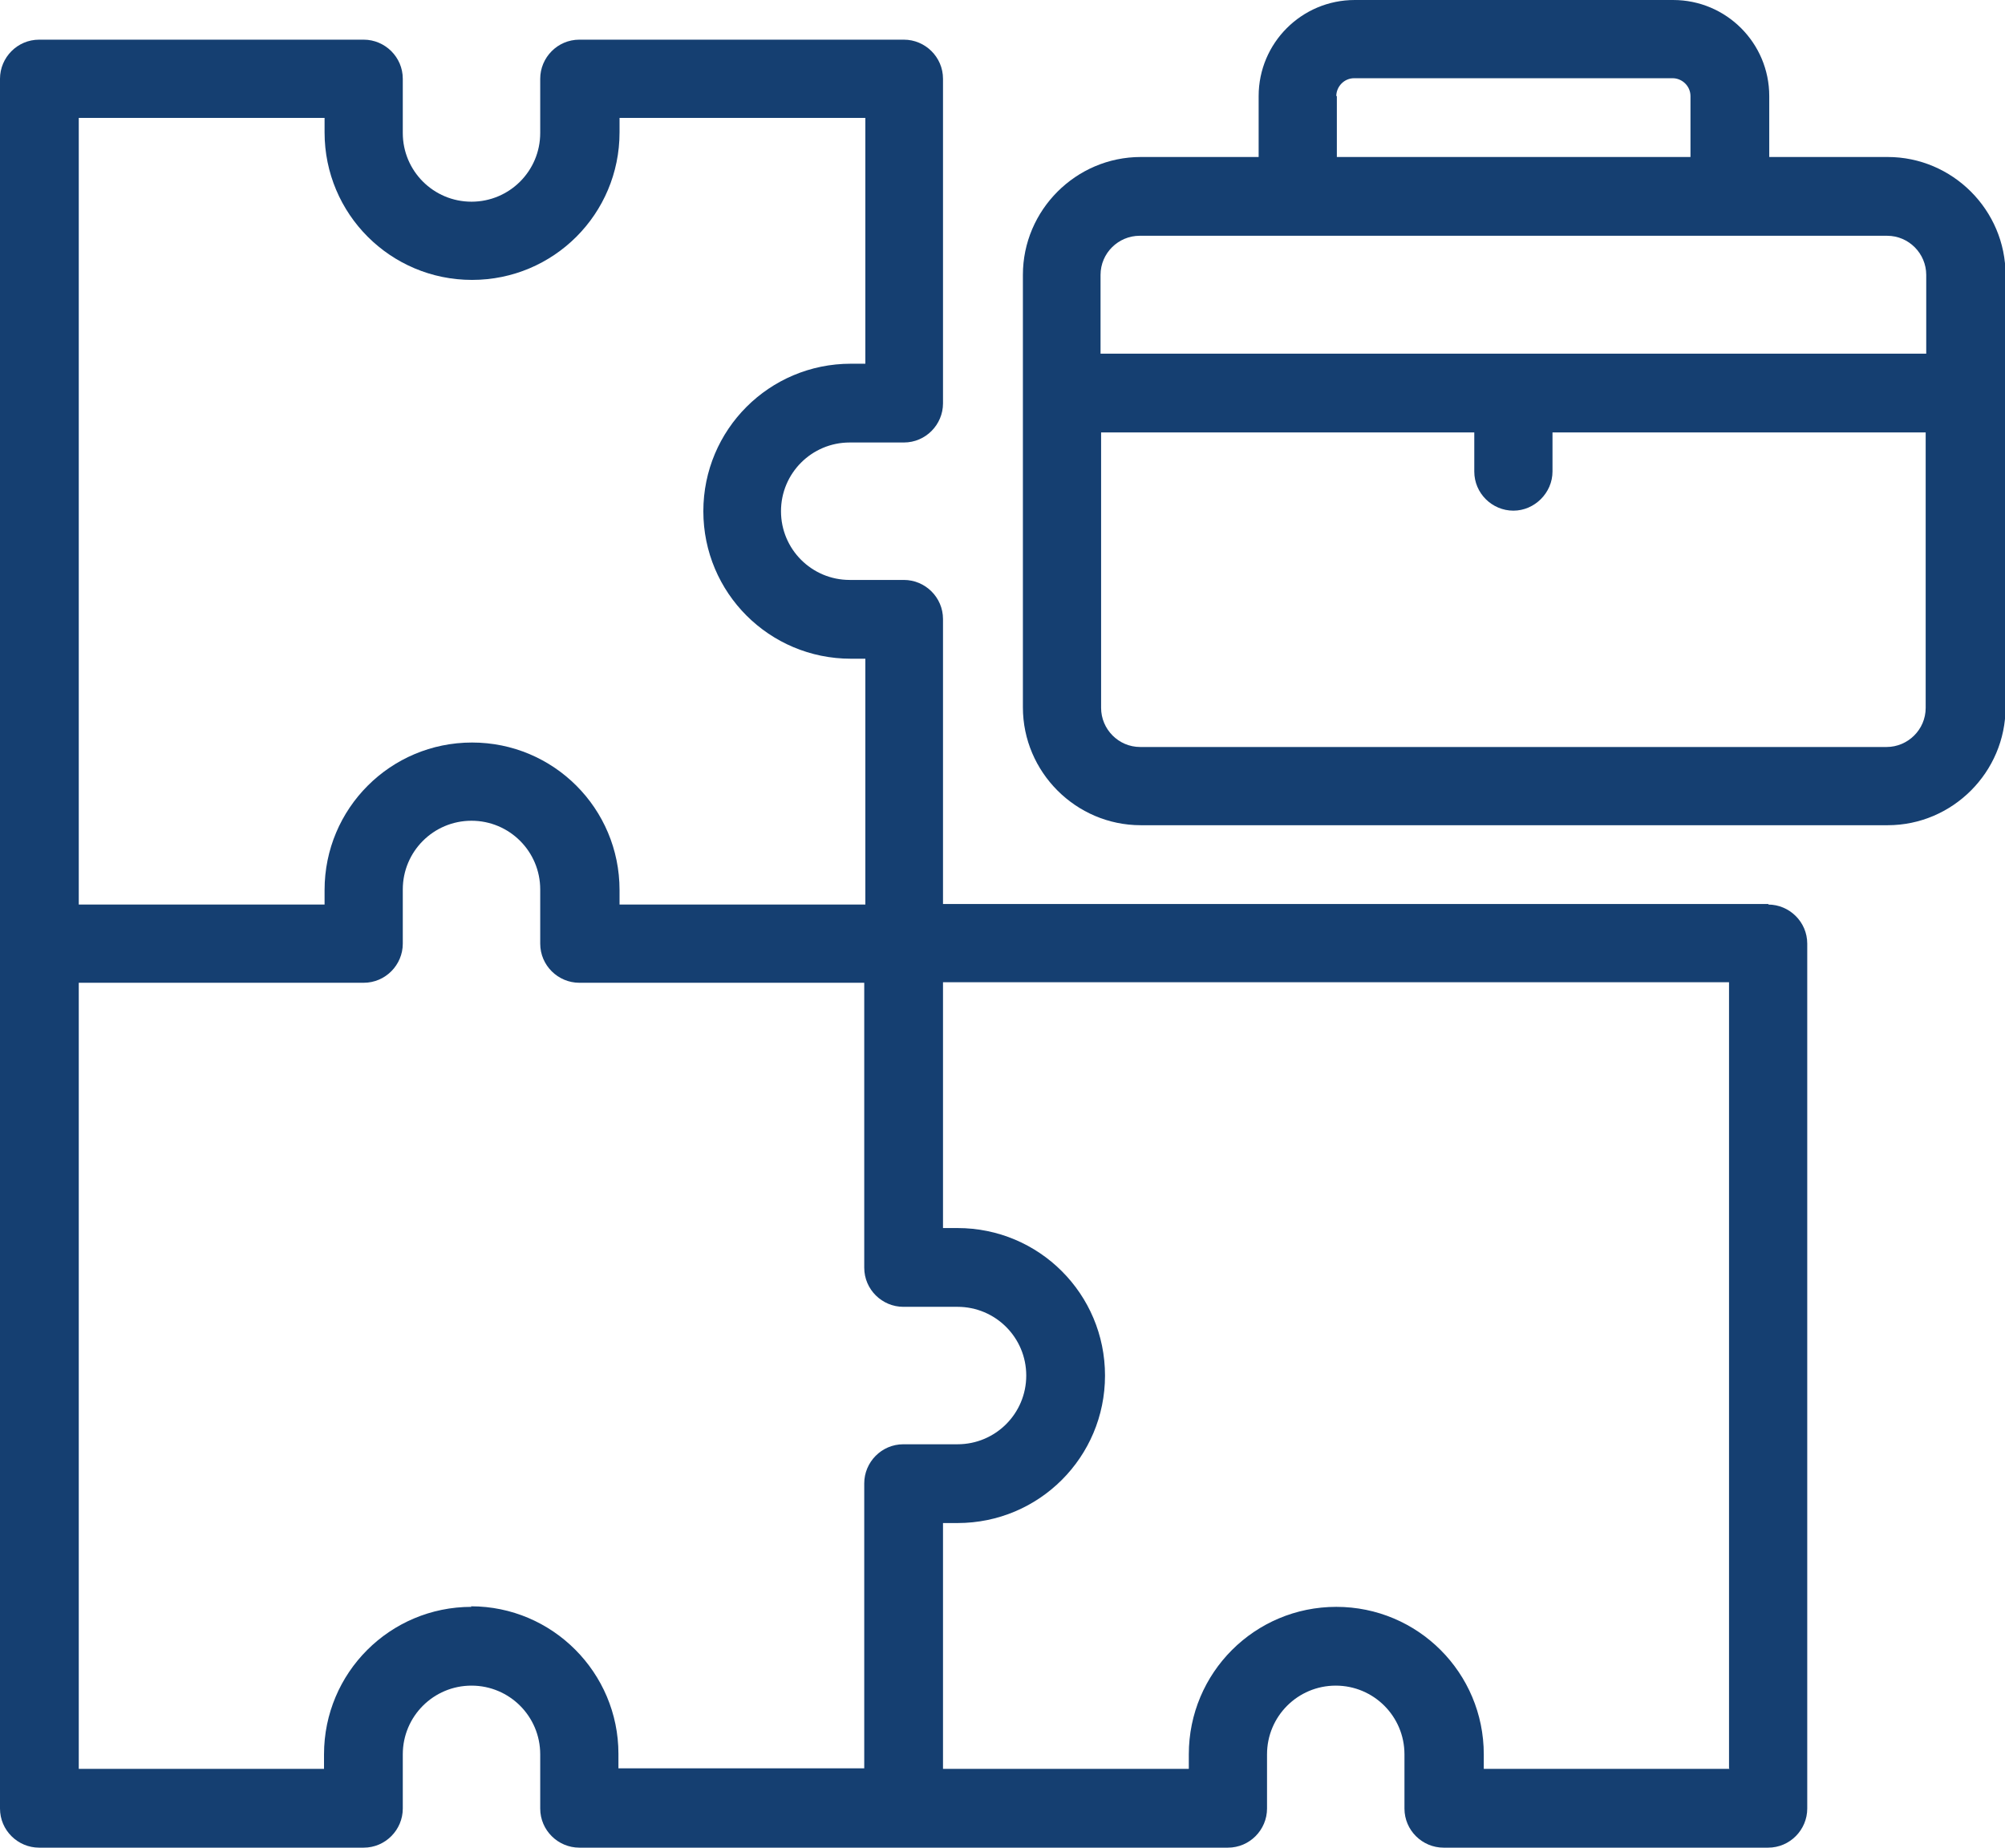 <?xml version="1.0" encoding="UTF-8"?>
<svg id="Livello_1" data-name="Livello 1" xmlns="http://www.w3.org/2000/svg" width="35.89" height="33.07" viewBox="0 0 35.89 33.07">
  <defs>
    <style>
      .cls-1 {
        fill: #153f71;
        stroke-width: 0px;
      }
    </style>
  </defs>
  <g id="_05_Puzzle_solve_business_and_finance_solution_problem_briefcase" data-name="05, Puzzle, solve, business and finance, solution, problem, briefcase">
    <g>
      <path class="cls-1" d="M31.66,16.18h-14.78v-5.1c0-.39-.32-.7-.7-.7h-.97c-.68,0-1.23-.55-1.23-1.23s.55-1.23,1.23-1.23h.97c.39,0,.7-.32.7-.7V1.41c0-.39-.32-.7-.7-.7h-5.81c-.39,0-.7.32-.7.7v.97c0,.68-.55,1.23-1.23,1.23s-1.23-.55-1.23-1.23v-.97c0-.39-.32-.7-.7-.7H.7c-.39,0-.7.32-.7.7v30.96c0,.39.32.7.7.7h5.81c.39,0,.7-.32.7-.7v-.97c0-.68.55-1.23,1.23-1.23s1.23.55,1.23,1.23v.97c0,.39.32.7.7.7h11.61c.39,0,.7-.32.7-.7v-.97c0-.68.55-1.23,1.23-1.23s1.23.55,1.23,1.23v.97c0,.39.32.7.7.7h5.81c.39,0,.7-.32.7-.7v-15.48c0-.39-.32-.7-.7-.7ZM1.41,2.11h4.4v.26c0,1.46,1.18,2.64,2.64,2.64s2.64-1.18,2.64-2.64v-.26h4.4v4.4h-.26c-1.46,0-2.64,1.18-2.64,2.64s1.18,2.64,2.64,2.64h.26v4.4h-4.4v-.26c0-1.46-1.18-2.64-2.64-2.64s-2.64,1.18-2.64,2.64v.26H1.41V2.11ZM8.44,28.76c-1.46,0-2.64,1.18-2.64,2.64v.26H1.41v-14.07h5.1c.39,0,.7-.32.7-.7v-.97c0-.68.55-1.23,1.23-1.23s1.23.55,1.23,1.23v.97c0,.39.32.7.7.7h5.1v5.1c0,.39.32.7.7.7h.97c.68,0,1.23.55,1.23,1.23s-.55,1.23-1.23,1.23h-.97c-.39,0-.7.32-.7.7v5.1h-4.4v-.26c0-1.45-1.18-2.64-2.64-2.64ZM30.96,31.66h-4.4v-.26c0-1.46-1.18-2.64-2.64-2.64s-2.64,1.18-2.64,2.64v.26h-4.4v-4.4h.26c1.46,0,2.64-1.18,2.64-2.64s-1.18-2.64-2.64-2.64h-.26v-4.4h14.07v14.07h0Z"/>
      <path class="cls-1" d="M33.78,2.81h-2.11v-1.09c0-.95-.77-1.72-1.72-1.72h-5.7c-.95,0-1.72.77-1.72,1.72v1.09h-2.11c-1.16,0-2.11.95-2.11,2.11v7.74c0,1.16.95,2.11,2.11,2.11h13.37c1.16,0,2.11-.95,2.11-2.11v-7.74c0-1.16-.95-2.11-2.11-2.11ZM23.92,1.72c0-.17.14-.32.32-.32h5.7c.17,0,.32.14.32.32v1.09h-6.33v-1.09h0ZM20.41,4.22h13.37c.39,0,.7.32.7.7v1.41h-14.78v-1.41c0-.39.32-.7.7-.7ZM33.78,13.37h-13.37c-.39,0-.7-.32-.7-.7v-4.93h6.68v.7c0,.39.32.7.7.7s.7-.32.7-.7v-.7h6.68v4.93c0,.39-.32.7-.7.7Z"/>
    </g>
  </g>
</svg>